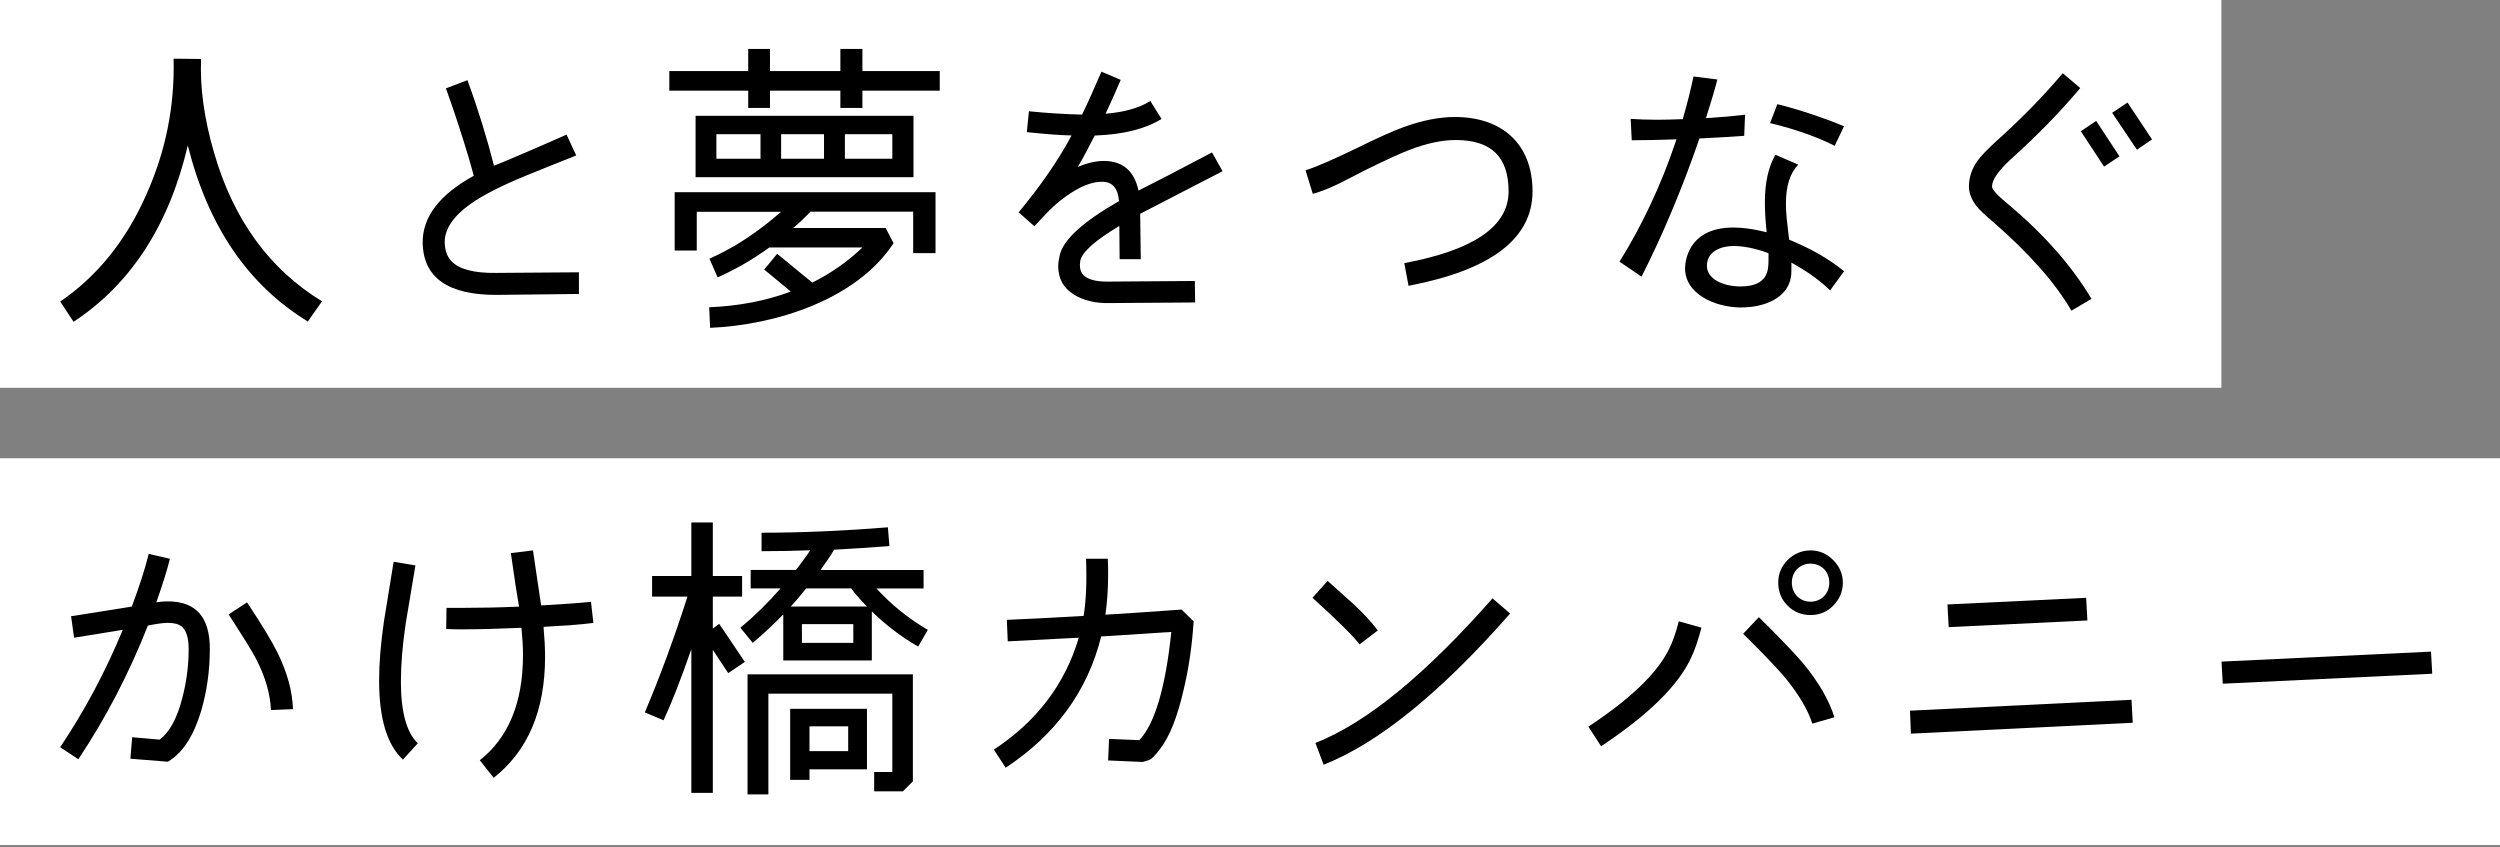 <svg width="664" height="225" viewBox="0 0 664 225" fill="none" xmlns="http://www.w3.org/2000/svg">
<rect x="0" y="0" width="664" height="225" fill="#808080" stroke="none"/>
<rect y="121.71" width="664" height="102.736" fill="white"/>
<rect width="590" height="103" fill="white"/>
<g clip-path="url(#clip0_287_3)">
<path d="M53.411 188.904C51.401 195.495 48.508 199.993 44.585 202.315L34.632 201.514L35.106 195.806L42.412 196.444C45.059 194.432 47.07 190.736 48.426 185.355C49.554 181.102 50.109 176.752 50.109 172.336C50.109 169.441 49.472 167.429 48.263 166.399C47.462 165.761 46.252 165.434 44.569 165.434C43.36 165.434 41.594 165.679 39.274 166.154C34.223 179.009 28.029 190.818 20.805 201.661L15.984 198.455C22.489 188.74 28.029 178.371 32.605 167.282L19.678 169.376L18.877 163.668C23.371 162.948 28.748 162.147 35.008 161.1C37.018 155.719 38.538 151.058 39.502 147.116L45.125 148.408C44.406 151.385 43.196 155.245 41.513 159.971C42.559 159.808 43.605 159.726 44.569 159.726C52.038 159.726 55.732 163.897 55.732 172.336C55.732 178.191 54.931 183.67 53.411 188.888V188.904ZM71.961 188.577C71.798 184.406 70.523 179.909 68.104 175.165C66.976 172.99 64.492 168.983 60.717 163.193L65.62 159.988C69.706 166.17 72.37 170.586 73.726 173.399C76.292 178.616 77.665 183.605 77.812 188.348L71.945 188.593L71.961 188.577Z" fill="black"/>
<path d="M107.035 201.759C102.785 197.818 100.693 190.834 100.693 180.792C100.693 176.212 101.102 170.995 101.985 164.96L104.55 149.21L110.336 150.175L107.77 165.516C106.888 171.371 106.479 176.605 106.479 181.021C106.479 189.133 107.999 194.596 110.974 197.409L107.035 201.743V201.759ZM157.602 165.45C154.464 165.859 150.051 166.17 144.364 166.497C144.609 169.31 144.772 171.96 144.772 174.446C144.772 188.74 140.196 199.437 131.125 206.584L127.432 201.923C135.064 195.904 138.905 186.582 138.905 173.972C138.905 171.649 138.741 169.229 138.496 166.743C132.645 166.988 127.579 167.151 123.329 167.151C121.646 167.151 120.044 167.151 118.508 167.07L118.59 161.443H123.329C127.415 161.443 132.318 161.362 137.859 161.116C137.303 157.976 136.568 153.249 135.685 146.904L141.553 146.184L143.726 160.806C149.43 160.478 153.843 160.168 156.965 159.841L157.602 165.467V165.45Z" fill="black"/>
<path d="M197.824 175.803L193.411 178.78L189.325 172.598V210.591H183.621V172.434C180.728 180.71 178.244 187.056 176.234 191.308L171.265 189.215C175.351 179.581 179.126 169.294 182.591 158.45H173.194V152.988H183.621V138.775H189.325V152.988H197.104V158.45H189.325V166.971L191.008 165.679L197.824 175.803ZM243.831 171.715C239.255 169.065 235.169 165.925 231.557 162.392V175.411H208.038V163.193C205.309 166.007 202.58 168.493 199.932 170.75L196.647 166.726C200.259 163.749 203.871 160.217 207.319 156.275H199.376V151.369H211.422C212.713 149.684 213.988 147.999 215.197 146.151C211.029 146.315 206.682 146.396 202.269 146.396V141.49C212.631 141.49 223.859 141.016 235.823 140.051L236.231 145.039C230.854 145.448 225.951 145.759 221.538 146.004C220.492 147.77 219.283 149.537 217.926 151.385H245.302V156.291H232.783C236.803 160.707 241.38 164.322 246.43 167.299L243.864 171.715H243.831ZM242.458 207.533L239.811 210.182H232.178V205.047H236.999V184.243H204.083V211H198.543V179.107H242.458V207.549V207.533ZM230.249 204.327H215.001V207.14H209.869V188.266H230.266V204.327H230.249ZM230.249 161.1C228.566 159.334 227.111 157.731 226.082 156.275H214.118C212.517 158.287 211.144 159.89 210.032 161.1H230.266H230.249ZM226.638 170.75V165.761H212.991V170.75H226.638ZM225.281 199.502V192.911H215.001V199.502H225.281Z" fill="black"/>
<path d="M317.035 165.042C316.626 171.142 315.825 177.095 314.469 182.787C312.785 190.261 310.693 195.642 308.046 199.012C306.836 200.614 305.872 201.579 305.316 201.825L303.469 202.381L294.317 201.972L294.562 196.264L302.587 196.591C306.673 192.339 309.566 182.689 311.102 167.838L292.47 169.049C288.858 183.589 280.343 195.152 267.105 203.918L263.967 199.093C275.358 191.619 282.909 181.659 286.521 169.376L267.66 170.341L267.415 164.633C271.354 164.469 278.169 164.158 287.812 163.586C288.45 159.644 288.695 154.591 288.45 148.408H294.235C294.317 149.929 294.317 151.303 294.317 152.579C294.317 156.439 294.072 159.971 293.598 163.259C298.092 163.014 304.842 162.539 313.831 161.901L317.035 165.042Z" fill="black"/>
<path d="M361.114 171.142C359.43 168.967 355.262 164.796 348.594 158.777L352.615 154.28L359.594 160.544C362.241 163.03 364.333 165.287 365.935 167.446L361.114 171.142ZM401.09 162.948C382.54 184.079 366.017 197.409 351.552 203.117L349.379 197.327C362.862 192.028 378.52 179.254 396.416 158.925L401.074 162.948H401.09Z" fill="black"/>
<path d="M451.903 166.726C451.02 170.014 450.138 172.663 449.173 174.675C445.725 182.149 437.7 189.934 425.246 198.21L421.879 192.993C432.96 185.682 440.103 178.862 443.241 172.5C444.205 170.651 445.087 168.165 445.888 165.025L451.903 166.71V166.726ZM481.354 192.191C480.145 188.413 477.579 184.079 473.574 179.336C471.401 176.85 467.871 173.154 462.984 168.329L467.151 163.913C472.528 169.212 476.467 173.317 478.87 176.13C483.119 181.266 485.849 186.091 487.221 190.507L481.354 192.191ZM486.895 160.871C485.211 162.556 483.201 163.357 480.88 163.357C478.559 163.357 476.467 162.556 474.784 160.871C473.1 159.186 472.3 157.093 472.3 154.77C472.3 152.448 473.1 150.436 474.784 148.752C476.467 147.067 478.559 146.184 480.88 146.184C483.201 146.184 485.211 147.067 486.895 148.752C488.578 150.436 489.461 152.448 489.461 154.77C489.461 157.093 488.578 159.186 486.895 160.871ZM480.88 149.7C477.987 149.7 475.912 151.876 475.912 154.754C475.912 157.633 478.004 159.808 480.88 159.808C483.757 159.808 485.865 157.633 485.865 154.754C485.865 151.876 483.773 149.7 480.88 149.7Z" fill="black"/>
<path d="M566.456 191.962L507.537 194.857L507.292 188.757L566.129 185.862L566.456 191.962ZM554.41 164.796L517.572 166.563L517.245 160.544L554.083 158.777L554.41 164.796Z" fill="black"/>
<path d="M646 178.944L590.366 181.593L590.04 175.722L645.673 173.072L646 178.944Z" fill="black"/>
<path d="M81.751 85.389C65.865 75.674 55.258 60.087 49.88 38.629C44.912 59.76 34.795 75.428 19.53 85.47L16 80.09C25.872 73.335 33.504 63.865 38.881 51.648C44.013 40.166 46.432 28.194 46.105 15.584L53.411 15.666C53.084 23.222 54.212 31.498 56.859 40.575C61.991 58.337 71.552 71.503 85.526 80.024L81.751 85.405V85.389Z" fill="black"/>
<path d="M153.761 78.078L132.089 78.323C118.998 78.405 112.428 73.744 112.264 64.503C112.183 57.666 116.677 51.729 125.83 46.676C125.11 43.944 123.901 39.774 122.054 34.066C121.335 31.743 120.126 28.194 118.442 23.467L124.146 21.292C126.957 28.93 129.278 36.47 131.207 44.026C135.538 42.26 141.961 39.528 150.476 35.75L153.042 41.295C148.711 42.979 144.38 44.746 140.032 46.512C133.527 49.162 128.559 51.648 125.094 54.068C120.354 57.437 118.034 60.888 118.115 64.519C118.197 66.531 118.753 68.216 119.962 69.426C121.972 71.519 125.895 72.566 131.762 72.484L153.761 72.321V78.111V78.078Z" fill="black"/>
<path d="M249.6 24.089H229.056V28.668H223.205V24.089H204.508V28.668H198.723V24.089H177.77V18.872H198.723V13H204.508V18.872H223.205V13H229.056V18.872H249.6V24.089ZM248.473 67.234H242.54V56.227H215.246C213.808 57.748 212.272 59.204 210.67 60.561H235.234L237.326 64.585C227.455 79.681 205.783 86.354 188.606 87.073L188.361 81.611C196.14 81.284 203.364 79.926 210.032 77.44L202.972 71.585L206.42 67.414L215.736 75.052C220.787 72.566 225.281 69.344 229.056 65.73H204.329C199.834 69.017 195.094 71.666 190.6 73.678L188.426 68.706C194.686 65.975 201.109 61.804 207.45 56.26H185.059V66.547H179.192V51.042H248.473V67.267V67.234ZM242.622 47.068H184.749V30.762H242.622V47.068ZM201.991 42.161V35.652H190.273V42.161H201.991ZM218.858 42.161V35.652H207.466V42.161H218.858ZM237 42.161V35.652H224.399V42.161H237Z" fill="black"/>
<path d="M324.748 45.449L302.832 56.783L302.995 68.837H297.373L297.291 60.005C290.868 63.865 287.419 66.907 286.929 69.246C286.684 70.603 286.847 71.732 287.403 72.615C288.449 74.136 290.852 74.872 294.545 74.79L317.345 74.627L317.426 80.335L294.627 80.498C290.852 80.58 287.73 79.779 285.229 78.241C282.418 76.475 281.062 73.989 281.062 70.685C281.062 69.802 281.225 68.837 281.47 67.79C282.353 63.702 287.648 58.877 297.209 53.414C296.964 50.127 295.526 48.36 292.96 48.278C290.476 48.197 287.665 49.162 284.445 51.255C281.797 52.94 279.313 55.115 276.976 57.683L274.72 60.087L270.553 56.391C276.42 49.325 281.143 42.489 284.608 35.979C281.16 35.898 277.221 35.57 272.726 35.096L273.282 29.552C278.823 30.108 283.562 30.353 287.403 30.435C289.086 26.984 290.77 23.124 292.535 19.035L297.667 21.21C296.376 24.269 295.019 27.229 293.646 30.206C298.615 29.797 302.554 28.685 305.528 26.837L308.503 31.58C304.253 34.229 298.304 35.75 290.754 35.996C289.234 38.972 287.779 41.785 286.259 44.353C288.662 43.306 290.999 42.75 293.156 42.75C298.206 42.75 301.263 45.4 302.39 50.617C306.721 48.442 313.226 45.073 321.905 40.493L324.716 45.465L324.748 45.449Z" fill="black"/>
<path d="M374.106 75.903L372.979 69.884C391.447 66.433 400.681 60.087 400.681 50.846C400.681 41.605 396.023 37.19 386.626 37.19C383.014 37.19 378.846 38.073 374.27 39.839C371.949 40.722 368.092 42.489 362.715 45.138L355.818 48.671C353.17 49.963 350.768 50.928 348.676 51.484L346.747 45.22C349.231 44.5 353.644 42.57 359.838 39.594C365.542 36.781 369.792 34.851 372.685 33.804C377.735 31.956 382.311 31.073 386.413 31.073C399.014 31.073 407.039 38.302 407.039 50.83C407.039 63.358 396.04 71.716 374.123 75.903H374.106Z" fill="black"/>
<path d="M550.16 82.494C545.911 75.183 538.998 67.316 529.29 58.877C527.116 57.029 525.759 55.736 525.04 54.853C523.684 53.087 522.948 51.321 522.948 49.554C522.948 47.232 523.667 44.893 525.204 42.734C526.168 41.377 527.851 39.675 530.188 37.517C537.086 31.334 542.953 25.299 547.856 19.444L552.514 23.386C547.464 29.404 541.433 35.669 534.291 42.096C530.842 45.236 529.077 47.722 529.077 49.571C529.077 50.29 530.434 51.828 533.245 54.15C542.953 62.262 550.34 70.702 555.489 79.37L550.193 82.51L550.16 82.494ZM562.925 41.524L558.839 44.255L552.661 34.851L556.747 32.119L562.925 41.524ZM571.587 37.026L567.567 39.757L560.98 29.96L565.066 27.229L571.571 37.026H571.587Z" fill="black"/>
<path d="M462.689 81.676C455.351 81.676 447.555 78.029 447.555 71.274C447.555 70.162 447.914 60.43 460.368 60.43C462.722 60.43 465.321 60.774 468.115 61.428L469.227 61.69L469.112 60.545C468.867 58.043 468.753 55.802 468.753 53.692C468.753 48.524 469.668 44.402 471.547 41.098L477.611 43.732C475.388 46.071 474.342 49.407 474.342 54.134C474.342 56.685 474.685 59.449 475.012 62.131L475.208 63.669L475.65 63.849C481.125 66.106 486.126 69.001 489.787 72.043L486.077 77.129C483.723 74.807 480.618 72.517 477.023 70.456L475.797 69.753V71.159C475.797 72.026 475.797 72.844 475.666 73.564C474.833 79.157 468.557 81.643 462.706 81.643L462.689 81.676ZM460.434 65.337C457.165 65.337 453.357 66.711 453.357 70.603C453.357 74.202 457.835 76.082 462.264 76.082C469.717 76.082 469.717 71.601 469.717 68.919V67.251L469.178 67.054C466.072 65.942 462.967 65.337 460.45 65.337H460.434ZM430.149 69.491C436.098 59.956 441.181 49.129 444.891 38.122L445.267 36.993L444.09 37.042C440.315 37.173 436.637 37.255 433.385 37.255L433.107 31.58C435.019 31.694 437.438 31.809 440.119 31.809C442.096 31.809 444.221 31.743 446.345 31.661H446.934L447.097 31.073C448.16 27.409 449.042 23.876 449.794 20.311L456.135 21.112C455.334 24.203 454.338 27.425 453.455 30.238L453.095 31.367L454.272 31.302C457.051 31.138 460.074 30.86 463.49 30.468L463.261 36.077C459.698 36.339 455.972 36.535 452.36 36.732L451.363 36.781L451.183 37.304C446.917 49.75 441.41 62.884 435.984 73.482L430.116 69.491H430.149ZM487.303 38.727C481.452 35.767 474.931 33.853 470.126 32.692L472.07 27.671C477.497 28.995 484.541 31.334 489.771 33.542L487.303 38.711V38.727Z" fill="black"/>
</g>
<defs>
<clipPath id="clip0_287_3">
<rect width="630" height="211" fill="white" transform="translate(16 13)"/>
</clipPath>
</defs>
</svg>
